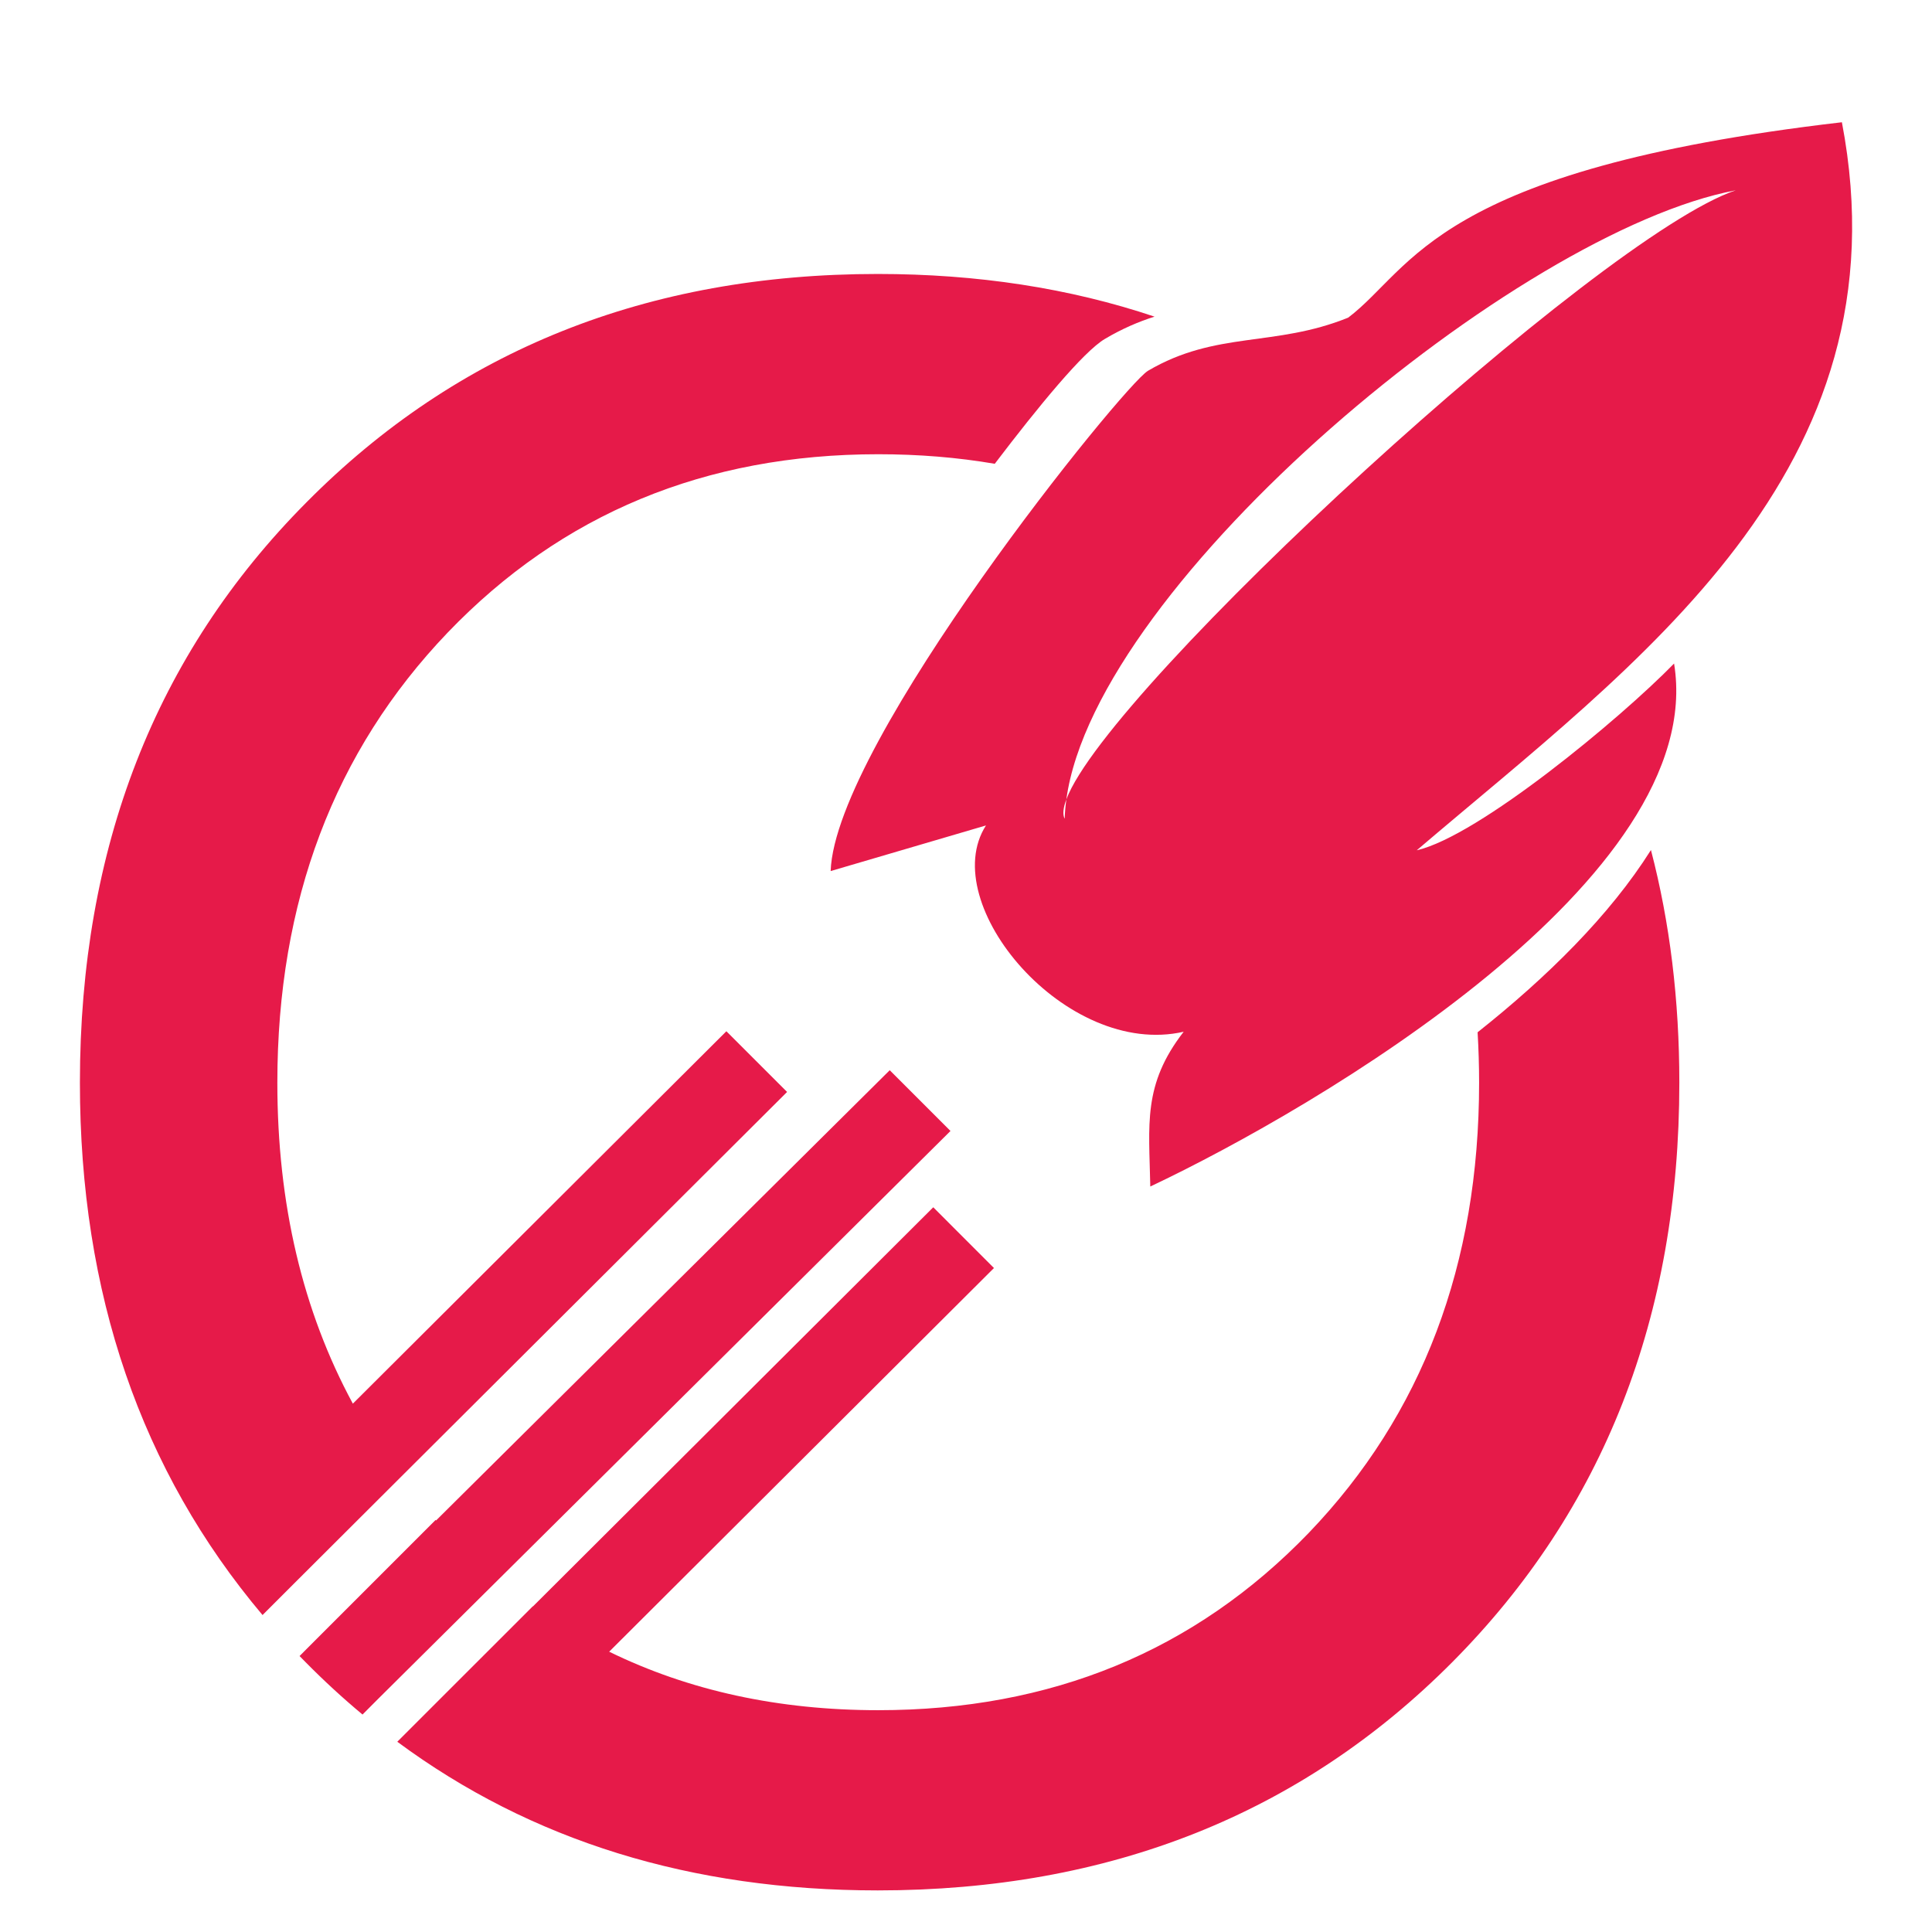 <?xml version="1.0" encoding="utf-8"?>
<!-- Generator: Adobe Illustrator 16.0.0, SVG Export Plug-In . SVG Version: 6.00 Build 0)  -->
<!DOCTYPE svg PUBLIC "-//W3C//DTD SVG 1.1//EN" "http://www.w3.org/Graphics/SVG/1.1/DTD/svg11.dtd">
<svg version="1.1" id="Calque_1" xmlns="http://www.w3.org/2000/svg" xmlns:xlink="http://www.w3.org/1999/xlink" x="0px" y="0px"
	 width="36px" height="36px" viewBox="0 0 36 36" enable-background="new 0 0 36 36" xml:space="preserve">
<rect x="-14.133" y="10.445" fill="#F15B5C" width="3.519" height="5.681"/>
<g>
	<g>
		<defs>
			<path id="SVGID_1_" d="M-2.36,26.229 M-4.488,27.81c-0.21-0.026-0.414-0.122-0.576-0.284c-0.389-0.388-0.389-1.018,0-1.405"/>
		</defs>
		<use xlink:href="#SVGID_1_"  overflow="visible" fill="#F15B5C"/>
		<clipPath id="SVGID_2_">
			<use xlink:href="#SVGID_1_"  overflow="visible"/>
		</clipPath>
		<line clip-path="url(#SVGID_2_)" fill="#F15B5C" x1="-5.452" y1="1.885" x2="-5.452" y2="41.408"/>
	</g>
	<g>
		<defs>
			<path id="SVGID_3_" d="M-5.545,42.439c-0.259,0.26-0.679,0.26-0.938,0c-0.259-0.259-0.259-0.679,0-0.938"/>
		</defs>
		<use xlink:href="#SVGID_3_"  overflow="visible" fill="#F15B5C"/>
		<clipPath id="SVGID_4_">
			<use xlink:href="#SVGID_3_"  overflow="visible"/>
		</clipPath>
		<line clip-path="url(#SVGID_4_)" fill="#F15B5C" x1="-6.743" y1="31.736" x2="-6.743" y2="42.699"/>
	</g>
	<g>
		<defs>
			<path id="SVGID_5_" d="M-1.01,39.821c-0.259-0.259-0.259-0.679,0-0.938"/>
		</defs>
		<use xlink:href="#SVGID_5_"  overflow="visible" fill="#F15B5C"/>
		<clipPath id="SVGID_6_">
			<use xlink:href="#SVGID_5_"  overflow="visible"/>
		</clipPath>
		<line clip-path="url(#SVGID_6_)" fill="#F15B5C" x1="-1.269" y1="33.165" x2="-1.269" y2="40.081"/>
	</g>
	<g>
		<defs>
			<path id="SVGID_7_" d="M-2.927,36.967c-0.259,0.259-0.679,0.259-0.938,0c-0.259-0.259-0.259-0.679,0-0.938"/>
		</defs>
		<use xlink:href="#SVGID_7_"  overflow="visible" fill="#F15B5C"/>
		<clipPath id="SVGID_8_">
			<use xlink:href="#SVGID_7_"  overflow="visible"/>
		</clipPath>
		<line clip-path="url(#SVGID_8_)" fill="#F15B5C" x1="-4.124" y1="30.31" x2="-4.124" y2="37.226"/>
	</g>
</g>
<path fill="#E61A49" d="M18.521,23.628l-7.17,7.149c1.489,0.728,3.16,1.09,5.013,1.09c3.225,0,5.9-1.101,8.024-3.305
	c2.114-2.203,3.173-5.002,3.173-8.389c0-0.319-0.01-0.63-0.028-0.938c1.294-1.026,2.463-2.178,3.23-3.396
	c0.353,1.35,0.529,2.795,0.529,4.334c0,4.363-1.413,7.962-4.229,10.797c-2.818,2.834-6.391,4.255-10.708,4.255
	c-3.478,0-6.459-0.925-8.952-2.77l0.812-0.812l1.713-1.712l0.003,0.002l7.459-7.437L18.521,23.628z M17.711,21.074L7.037,31.665
	l-0.282,0.283c-0.366-0.305-0.72-0.63-1.063-0.978l-0.11-0.112l0.324-0.325l2.21-2.21l-0.011-0.012l0.02,0.021l8.454-8.39
	L17.711,21.074z M14.666,20.347L7.46,27.531l0.017,0.021L7.46,27.531l-1.969,1.964l-0.599,0.599
	c-2.266-2.688-3.403-5.995-3.403-9.92c0-4.371,1.404-7.979,4.221-10.813c2.808-2.835,6.353-4.256,10.645-4.256
	c1.856,0,3.576,0.264,5.158,0.795c-0.296,0.094-0.602,0.224-0.923,0.414c-0.4,0.234-1.248,1.268-2.054,2.328
	c-0.694-0.119-1.418-0.178-2.172-0.178c-3.225,0-5.9,1.111-8.023,3.324c-2.115,2.211-3.173,5.01-3.173,8.387
	c0,2.255,0.47,4.249,1.407,5.98l6.96-6.939L14.666,20.347z"/>
<path fill="#E61A49" d="M26.399,15.844c4.087-3.488,9.164-7.064,7.922-13.566c-7.604,0.884-7.984,2.722-9.2,3.641
	c-1.377,0.556-2.457,0.241-3.73,0.99c-0.457,0.27-5.831,6.924-5.913,9.322l2.894-0.85c-0.936,1.46,1.495,4.343,3.684,3.844
	c-0.767,0.989-0.644,1.727-0.622,2.884c3.101-1.466,10.412-5.754,9.76-9.745C30.186,13.397,27.55,15.58,26.399,15.844z
	 M19.87,14.895c-0.017,0.123-0.028,0.244-0.031,0.362C19.796,15.177,19.812,15.052,19.87,14.895
	c0.557-4.062,8.424-10.591,12.473-11.349C29.806,4.395,20.646,12.807,19.87,14.895z"/>
</svg>
